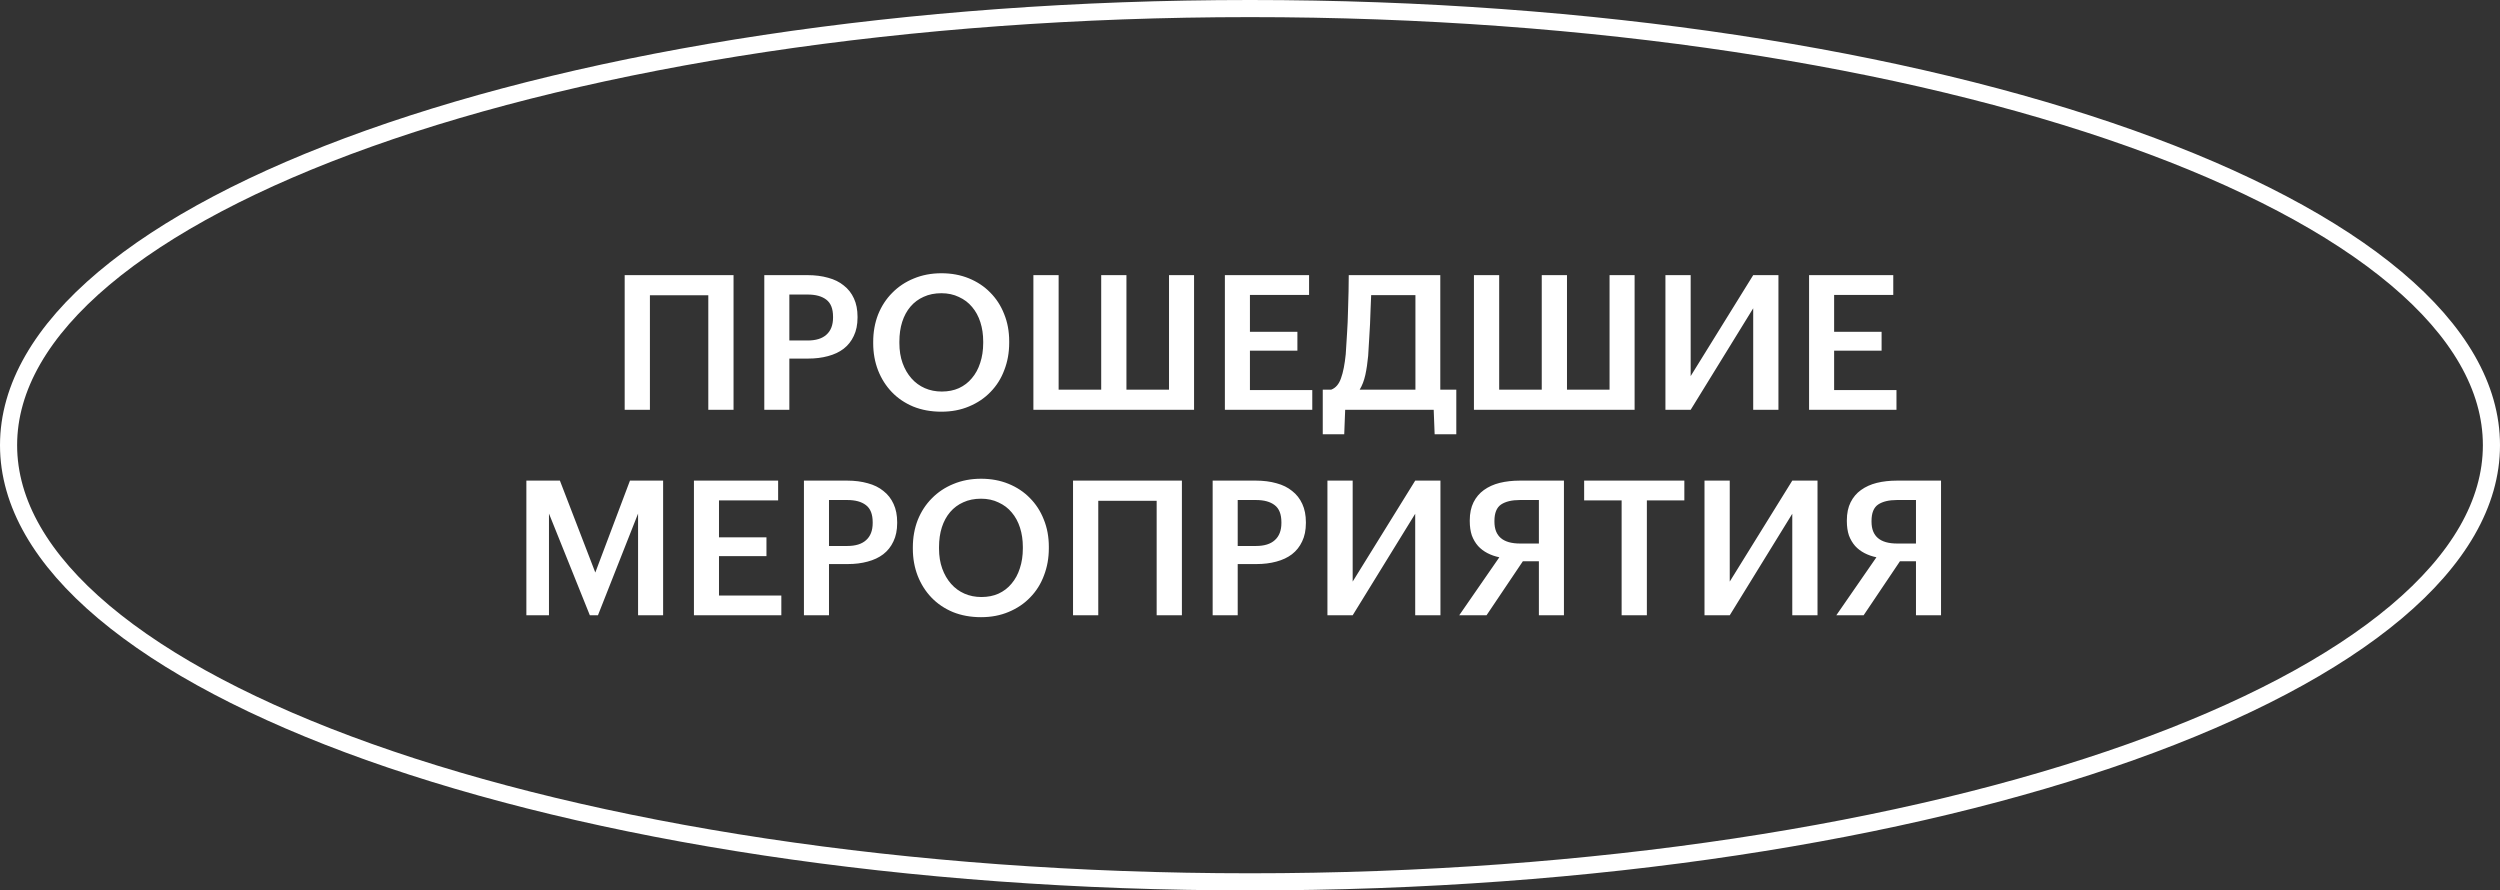 <?xml version="1.0" encoding="UTF-8"?> <svg xmlns="http://www.w3.org/2000/svg" width="146" height="52" viewBox="0 0 146 52" fill="none"><rect x="0" y="0" width="146" height="52" fill="#333333" stroke="none"/> <path d="M145.5 26C145.5 29.385 143.575 32.678 139.941 35.738C136.31 38.796 131.025 41.572 124.451 43.914C111.307 48.595 93.117 51.5 73 51.5C52.883 51.5 34.693 48.595 21.549 43.914C14.975 41.572 9.69 38.796 6.059 35.738C2.425 32.678 0.5 29.385 0.5 26C0.5 22.615 2.425 19.322 6.059 16.262C9.69 13.204 14.975 10.428 21.549 8.086C34.693 3.405 52.883 0.5 73 0.5C93.117 0.5 111.307 3.405 124.451 8.086C131.025 10.428 136.31 13.204 139.941 16.262C143.575 19.322 145.5 22.615 145.5 26Z" stroke="white"></path> <path d="M41.365 17.245H37.955V23.933H36.481V16.068H42.839V23.933H41.365V17.245ZM44.635 16.068H47.165C47.605 16.068 48.004 16.12 48.364 16.222C48.723 16.318 49.027 16.468 49.277 16.673C49.533 16.871 49.731 17.124 49.871 17.432C50.01 17.733 50.08 18.089 50.08 18.499V18.543C50.08 18.961 50.006 19.321 49.86 19.621C49.72 19.922 49.522 20.171 49.266 20.369C49.016 20.56 48.712 20.703 48.353 20.798C48.001 20.894 47.616 20.941 47.198 20.941H46.098V23.933H44.635V16.068ZM47.165 19.885C47.649 19.885 48.015 19.772 48.265 19.544C48.521 19.317 48.65 18.983 48.65 18.543V18.499C48.65 18.03 48.518 17.696 48.254 17.498C47.997 17.3 47.634 17.201 47.165 17.201H46.098V19.885H47.165ZM54.999 22.866C55.373 22.866 55.707 22.8 56 22.668C56.301 22.529 56.554 22.335 56.759 22.085C56.972 21.836 57.133 21.539 57.243 21.194C57.361 20.842 57.419 20.454 57.419 20.028V19.94C57.419 19.537 57.364 19.163 57.254 18.818C57.144 18.474 56.983 18.177 56.77 17.927C56.565 17.678 56.308 17.484 56 17.344C55.7 17.198 55.359 17.124 54.977 17.124C54.589 17.124 54.244 17.194 53.943 17.333C53.643 17.465 53.386 17.656 53.173 17.905C52.961 18.155 52.799 18.452 52.689 18.796C52.579 19.141 52.524 19.526 52.524 19.951V20.039C52.524 20.472 52.587 20.861 52.711 21.205C52.836 21.55 53.008 21.847 53.228 22.096C53.448 22.346 53.709 22.536 54.009 22.668C54.31 22.8 54.64 22.866 54.999 22.866ZM54.977 24.043C54.376 24.043 53.83 23.944 53.338 23.746C52.847 23.541 52.429 23.259 52.084 22.899C51.74 22.54 51.472 22.118 51.281 21.634C51.091 21.143 50.995 20.615 50.995 20.05V19.962C50.995 19.39 51.091 18.859 51.281 18.367C51.479 17.876 51.754 17.454 52.106 17.102C52.458 16.743 52.876 16.464 53.36 16.266C53.852 16.061 54.391 15.958 54.977 15.958C55.564 15.958 56.099 16.057 56.583 16.255C57.067 16.453 57.482 16.728 57.826 17.08C58.178 17.432 58.45 17.85 58.64 18.334C58.838 18.818 58.937 19.35 58.937 19.929V20.017C58.937 20.589 58.842 21.121 58.651 21.612C58.468 22.104 58.2 22.529 57.848 22.888C57.504 23.248 57.086 23.53 56.594 23.735C56.11 23.941 55.571 24.043 54.977 24.043ZM60.35 16.068H61.824V22.756H64.31V16.068H65.784V22.756H68.27V16.068H69.733V23.933H60.35V16.068ZM71.533 16.068H76.45V17.223H72.996V19.379H75.768V20.479H72.996V22.778H76.637V23.933H71.533V16.068ZM79.9 20.787C79.863 21.191 79.808 21.561 79.735 21.898C79.662 22.228 79.552 22.514 79.405 22.756H82.661V17.234H80.076C80.069 17.476 80.058 17.74 80.043 18.026C80.036 18.312 80.025 18.613 80.01 18.928C79.995 19.236 79.977 19.552 79.955 19.874C79.94 20.19 79.922 20.494 79.9 20.787ZM78.503 25.363H77.249V22.756H77.744C78.008 22.654 78.199 22.43 78.316 22.085C78.441 21.741 78.532 21.275 78.591 20.688C78.62 20.3 78.646 19.889 78.668 19.456C78.697 19.024 78.716 18.598 78.723 18.18C78.738 17.762 78.749 17.37 78.756 17.003C78.763 16.637 78.767 16.325 78.767 16.068H84.113V22.756H85.048V25.363H83.783L83.728 23.933H78.558L78.503 25.363ZM86.078 16.068H87.552V22.756H90.038V16.068H91.512V22.756H93.998V16.068H95.461V23.933H86.078V16.068ZM97.261 23.933V16.068H98.735V21.964L102.387 16.068H103.861V23.933H102.387V18.004L98.735 23.933H97.261ZM105.65 16.068H110.567V17.223H107.113V19.379H109.885V20.479H107.113V22.778H110.754V23.933H105.65V16.068ZM30.74 28.068H32.698L34.766 33.436L36.79 28.068H38.726V35.933H37.263V29.993L34.92 35.933H34.447L32.06 29.993V35.933H30.74V28.068ZM40.526 28.068H45.443V29.223H41.989V31.379H44.761V32.479H41.989V34.778H45.63V35.933H40.526V28.068ZM46.95 28.068H49.48C49.919 28.068 50.319 28.12 50.678 28.222C51.038 28.318 51.342 28.468 51.592 28.673C51.848 28.871 52.046 29.124 52.185 29.432C52.325 29.733 52.395 30.089 52.395 30.499V30.543C52.395 30.961 52.321 31.321 52.175 31.621C52.035 31.922 51.837 32.171 51.581 32.369C51.331 32.56 51.027 32.703 50.667 32.798C50.316 32.894 49.931 32.941 49.513 32.941H48.413V35.933H46.95V28.068ZM49.48 31.885C49.964 31.885 50.33 31.772 50.58 31.544C50.836 31.317 50.965 30.983 50.965 30.543V30.499C50.965 30.03 50.833 29.696 50.569 29.498C50.312 29.3 49.949 29.201 49.48 29.201H48.413V31.885H49.48ZM57.314 34.866C57.688 34.866 58.022 34.8 58.315 34.668C58.616 34.529 58.869 34.335 59.074 34.085C59.287 33.836 59.448 33.539 59.558 33.194C59.676 32.842 59.734 32.454 59.734 32.028V31.94C59.734 31.537 59.679 31.163 59.569 30.818C59.459 30.474 59.298 30.177 59.085 29.927C58.88 29.678 58.623 29.484 58.315 29.344C58.015 29.198 57.674 29.124 57.292 29.124C56.904 29.124 56.559 29.194 56.258 29.333C55.958 29.465 55.701 29.656 55.488 29.905C55.276 30.155 55.114 30.452 55.004 30.796C54.894 31.141 54.839 31.526 54.839 31.951V32.039C54.839 32.472 54.902 32.861 55.026 33.205C55.151 33.55 55.323 33.847 55.543 34.096C55.763 34.346 56.024 34.536 56.324 34.668C56.625 34.8 56.955 34.866 57.314 34.866ZM57.292 36.043C56.691 36.043 56.145 35.944 55.653 35.746C55.162 35.541 54.744 35.259 54.399 34.899C54.055 34.54 53.787 34.118 53.596 33.634C53.406 33.143 53.31 32.615 53.31 32.05V31.962C53.31 31.39 53.406 30.859 53.596 30.367C53.794 29.876 54.069 29.454 54.421 29.102C54.773 28.743 55.191 28.464 55.675 28.266C56.167 28.061 56.706 27.958 57.292 27.958C57.879 27.958 58.414 28.057 58.898 28.255C59.382 28.453 59.797 28.728 60.141 29.08C60.493 29.432 60.765 29.85 60.955 30.334C61.153 30.818 61.252 31.35 61.252 31.929V32.017C61.252 32.589 61.157 33.121 60.966 33.612C60.783 34.104 60.515 34.529 60.163 34.888C59.819 35.248 59.401 35.53 58.909 35.735C58.425 35.941 57.886 36.043 57.292 36.043ZM67.549 29.245H64.139V35.933H62.665V28.068H69.023V35.933H67.549V29.245ZM70.819 28.068H73.349C73.789 28.068 74.188 28.12 74.548 28.222C74.907 28.318 75.211 28.468 75.461 28.673C75.717 28.871 75.915 29.124 76.055 29.432C76.194 29.733 76.264 30.089 76.264 30.499V30.543C76.264 30.961 76.19 31.321 76.044 31.621C75.904 31.922 75.706 32.171 75.45 32.369C75.2 32.56 74.896 32.703 74.537 32.798C74.185 32.894 73.8 32.941 73.382 32.941H72.282V35.933H70.819V28.068ZM73.349 31.885C73.833 31.885 74.199 31.772 74.449 31.544C74.705 31.317 74.834 30.983 74.834 30.543V30.499C74.834 30.03 74.702 29.696 74.438 29.498C74.181 29.3 73.818 29.201 73.349 29.201H72.282V31.885H73.349ZM77.522 35.933V28.068H78.996V33.964L82.648 28.068H84.122V35.933H82.648V30.004L78.996 35.933H77.522ZM88.76 29.201C88.291 29.201 87.924 29.289 87.66 29.465C87.404 29.641 87.275 29.96 87.275 30.422V30.466C87.275 31.317 87.774 31.742 88.771 31.742H89.871V29.201H88.76ZM86.813 35.933H85.218L87.561 32.545C87.312 32.494 87.081 32.413 86.868 32.303C86.656 32.193 86.472 32.054 86.318 31.885C86.164 31.709 86.043 31.504 85.955 31.269C85.875 31.027 85.834 30.749 85.834 30.433V30.389C85.834 29.979 85.908 29.627 86.054 29.333C86.201 29.04 86.403 28.802 86.659 28.618C86.923 28.428 87.231 28.288 87.583 28.2C87.943 28.112 88.335 28.068 88.76 28.068H91.334V35.933H89.871V32.776H88.936L86.813 35.933ZM94.703 29.223H92.514V28.068H98.366V29.223H96.177V35.933H94.703V29.223ZM99.543 35.933V28.068H101.017V33.964L104.669 28.068H106.143V35.933H104.669V30.004L101.017 35.933H99.543ZM110.782 29.201C110.313 29.201 109.946 29.289 109.682 29.465C109.425 29.641 109.297 29.96 109.297 30.422V30.466C109.297 31.317 109.796 31.742 110.793 31.742H111.893V29.201H110.782ZM108.835 35.933H107.24L109.583 32.545C109.334 32.494 109.103 32.413 108.89 32.303C108.677 32.193 108.494 32.054 108.34 31.885C108.186 31.709 108.065 31.504 107.977 31.269C107.896 31.027 107.856 30.749 107.856 30.433V30.389C107.856 29.979 107.929 29.627 108.076 29.333C108.223 29.04 108.424 28.802 108.681 28.618C108.945 28.428 109.253 28.288 109.605 28.2C109.964 28.112 110.357 28.068 110.782 28.068H113.356V35.933H111.893V32.776H110.958L108.835 35.933Z" fill="white"></path> </svg> 